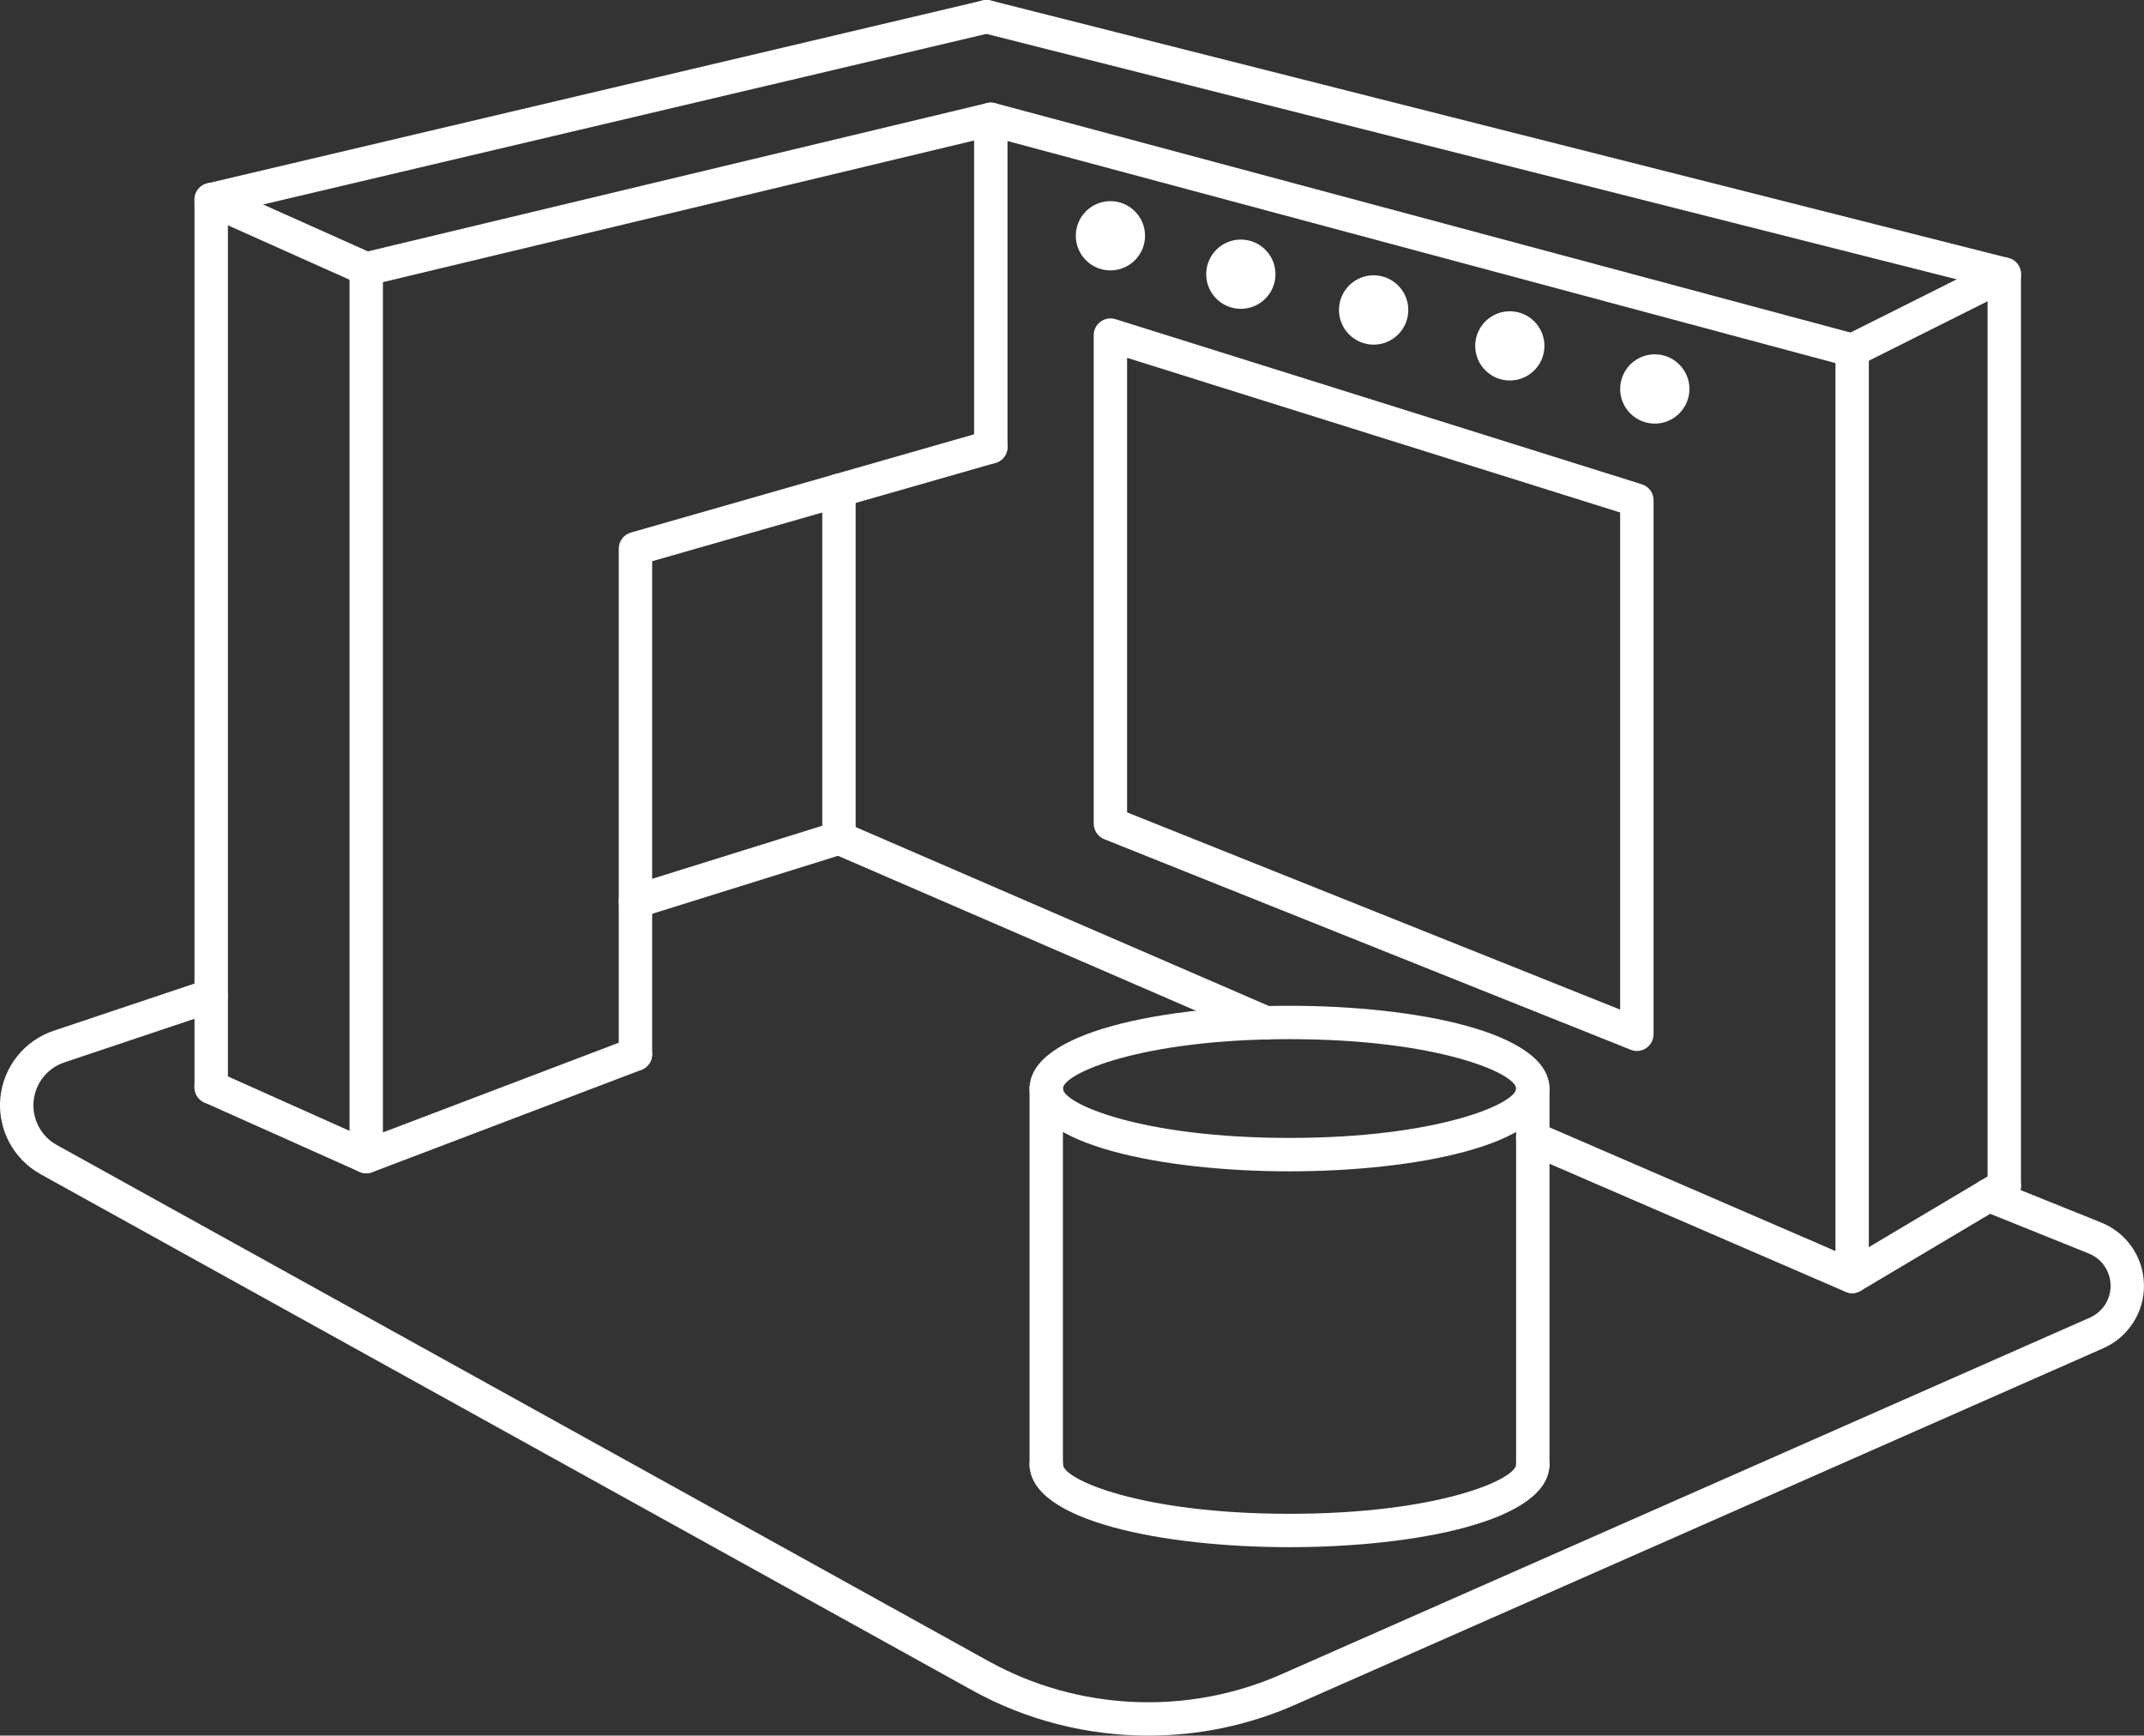 <?xml version="1.0" encoding="utf-8"?>
<!-- Generator: Adobe Illustrator 16.0.0, SVG Export Plug-In . SVG Version: 6.00 Build 0)  -->
<!DOCTYPE svg PUBLIC "-//W3C//DTD SVG 1.1//EN" "http://www.w3.org/Graphics/SVG/1.1/DTD/svg11.dtd">
<svg version="1.1" id="Layer_1" xmlns="http://www.w3.org/2000/svg" xmlns:xlink="http://www.w3.org/1999/xlink" x="0px" y="0px"
	 width="84.809px" height="68.646px" viewBox="0 0 84.809 68.646" enable-background="new 0 0 84.809 68.646" xml:space="preserve">
<rect x="0" y="0" width="84.809" height="68.646" fill="#333333" stroke="none"/>
<g>
	<g>
		<path fill="#FFFFFF" d="M45.426,68.646c-2.409,0-4.814-0.6-6.959-1.787L1.605,46.441c-1.079-0.598-1.704-1.779-1.593-3.006
			c0.113-1.229,0.943-2.277,2.112-2.668l6.019-2.016c0.346-0.115,0.719,0.07,0.836,0.416c0.115,0.346-0.072,0.719-0.417,0.836
			L2.544,42.02c-0.673,0.225-1.149,0.828-1.215,1.535c-0.064,0.707,0.295,1.387,0.916,1.73l36.861,20.418
			c3.541,1.963,7.865,2.158,11.569,0.523l31.991-14.111c0.508-0.225,0.83-0.727,0.821-1.281c-0.009-0.557-0.348-1.049-0.862-1.256
			l-4.206-1.693c-0.337-0.137-0.501-0.521-0.366-0.859c0.138-0.34,0.522-0.5,0.86-0.365l4.206,1.693
			c1.008,0.406,1.671,1.371,1.688,2.459c0.019,1.086-0.614,2.072-1.609,2.512L51.208,67.436
			C49.372,68.244,47.398,68.646,45.426,68.646z"/>
	</g>
	<g>
		<g>
			<path fill="#FFFFFF" d="M41.385,58.578c-0.364,0-0.659-0.295-0.659-0.66V43.053c0-0.363,0.295-0.66,0.659-0.66
				c0.365,0,0.661,0.297,0.661,0.66v14.865C42.046,58.283,41.75,58.578,41.385,58.578z"/>
		</g>
		<g>
			<path fill="#FFFFFF" d="M60.632,58.578c-0.365,0-0.66-0.295-0.66-0.66V43.053c0-0.363,0.295-0.66,0.66-0.66s0.66,0.297,0.66,0.66
				v14.865C61.292,58.283,60.997,58.578,60.632,58.578z"/>
		</g>
		<g>
			<path fill="#FFFFFF" d="M51.009,46.328c-4.953,0-10.283-1.025-10.283-3.275c0-2.248,5.33-3.273,10.283-3.273
				c4.952,0,10.283,1.025,10.283,3.273C61.292,45.303,55.961,46.328,51.009,46.328z M51.009,41.1c-5.914,0-8.963,1.369-8.963,1.953
				s3.049,1.953,8.963,1.953c5.913,0,8.963-1.369,8.963-1.953S56.922,41.1,51.009,41.1z"/>
		</g>
		<g>
			<path fill="#FFFFFF" d="M51.009,61.193c-4.953,0-10.283-1.023-10.283-3.275c0-0.363,0.295-0.66,0.659-0.66
				c0.365,0,0.661,0.297,0.661,0.66c0,0.586,3.049,1.955,8.963,1.955c5.913,0,8.963-1.369,8.963-1.955c0-0.363,0.295-0.66,0.66-0.66
				s0.66,0.297,0.66,0.66C61.292,60.17,55.961,61.193,51.009,61.193z"/>
		</g>
	</g>
	<g>
		<path fill="#FFFFFF" d="M50.068,41.113c-0.087,0-0.176-0.018-0.262-0.055l-16.882-7.307c-0.335-0.145-0.488-0.533-0.344-0.869
			c0.145-0.332,0.53-0.488,0.867-0.344l16.883,7.309c0.335,0.145,0.488,0.533,0.345,0.867
			C50.567,40.965,50.323,41.113,50.068,41.113z"/>
	</g>
	<g>
		<path fill="#FFFFFF" d="M73.261,51.148c-0.088,0-0.176-0.02-0.259-0.055l-12.635-5.465c-0.335-0.146-0.488-0.535-0.344-0.869
			s0.532-0.488,0.869-0.344l11.712,5.066V14.361L39.036,5.359c-0.291-0.068-0.506-0.33-0.506-0.641c0-0.365,0.293-0.66,0.658-0.66
			h0.004c0.058,0,0.114,0.008,0.17,0.021l34.072,9.137c0.289,0.078,0.49,0.34,0.49,0.639v36.629c0,0.223-0.112,0.432-0.299,0.553
			C73.517,51.111,73.389,51.148,73.261,51.148z"/>
	</g>
	<g>
		<path fill="#FFFFFF" d="M73.267,14.518c-0.242,0-0.475-0.135-0.592-0.365c-0.162-0.326-0.03-0.723,0.296-0.887l6.016-3.012
			c0.329-0.164,0.723-0.031,0.887,0.295c0.163,0.326,0.031,0.723-0.296,0.887l-6.015,3.012
			C73.467,14.494,73.366,14.518,73.267,14.518z"/>
	</g>
	<g>
		<path fill="#FFFFFF" d="M73.267,51.146c-0.225,0-0.444-0.115-0.567-0.322c-0.187-0.314-0.084-0.719,0.229-0.906l6.016-3.578
			c0.315-0.186,0.719-0.084,0.905,0.229c0.187,0.314,0.083,0.719-0.229,0.906l-6.017,3.578
			C73.497,51.117,73.382,51.146,73.267,51.146z"/>
	</g>
	<g>
		<path fill="#FFFFFF" d="M79.282,47.566c-0.363,0-0.66-0.295-0.66-0.66V11.357L38.881,1.305c-0.293-0.068-0.513-0.33-0.513-0.645
			c0-0.365,0.294-0.66,0.658-0.66h0.002c0.056,0,0.109,0.008,0.164,0.02l40.253,10.184c0.293,0.074,0.497,0.338,0.497,0.641v36.063
			C79.942,47.271,79.647,47.566,79.282,47.566z"/>
	</g>
	<g>
		<path fill="#FFFFFF" d="M14.486,46.404c-0.132,0-0.263-0.039-0.374-0.115c-0.18-0.125-0.286-0.328-0.286-0.545V10.637
			c0-0.307,0.21-0.572,0.507-0.643l24.705-5.916c0.193-0.049,0.404-0.002,0.563,0.123s0.252,0.316,0.252,0.518v12.957
			c0,0.365-0.295,0.66-0.66,0.66s-0.661-0.295-0.661-0.66V5.557l-23.385,5.602v33.629l9.755-3.709
			c0.342-0.131,0.723,0.041,0.852,0.383s-0.041,0.723-0.383,0.852l-10.648,4.049C14.646,46.391,14.565,46.404,14.486,46.404z"/>
	</g>
	<g>
		<path fill="#FFFFFF" d="M14.485,46.404c-0.089,0-0.181-0.018-0.268-0.057l-6.133-2.742c-0.332-0.15-0.482-0.541-0.334-0.873
			s0.538-0.482,0.873-0.334l6.132,2.744c0.333,0.148,0.482,0.539,0.333,0.871C14.979,46.26,14.739,46.404,14.485,46.404z"/>
	</g>
	<g>
		<path fill="#FFFFFF" d="M25.136,42.355c-0.365,0-0.66-0.295-0.66-0.66V21.699c0-0.295,0.195-0.555,0.479-0.635l14.056-4.023
			c0.348-0.098,0.717,0.104,0.816,0.453c0.101,0.352-0.103,0.717-0.453,0.816l-13.577,3.887v19.498
			C25.796,42.061,25.501,42.355,25.136,42.355z"/>
	</g>
	<g>
		<path fill="#FFFFFF" d="M8.354,43.662c-0.365,0-0.661-0.295-0.661-0.66V7.895c0-0.307,0.212-0.572,0.509-0.643l22.705-5.354
			c0.01-0.002,0.019-0.004,0.027-0.006l7.941-1.875c0.407-0.094,0.813,0.227,0.813,0.643c0,0.322-0.23,0.592-0.537,0.648
			l-7.938,1.875c-0.01,0.002-0.02,0.004-0.029,0.006L9.015,8.416v34.586C9.015,43.367,8.72,43.662,8.354,43.662z"/>
	</g>
	<g>
		<path fill="#FFFFFF" d="M14.485,11.297c-0.089,0-0.181-0.02-0.268-0.059L8.085,8.496c-0.332-0.15-0.482-0.541-0.334-0.873
			c0.15-0.332,0.538-0.48,0.873-0.334l6.132,2.744c0.333,0.15,0.482,0.541,0.333,0.873C14.979,11.152,14.739,11.297,14.485,11.297z"
			/>
	</g>
	<g>
		<path fill="#FFFFFF" d="M33.186,33.807c-0.365,0-0.66-0.297-0.66-0.66V19.393c0-0.363,0.295-0.66,0.66-0.66s0.66,0.297,0.66,0.66
			v13.754C33.846,33.51,33.551,33.807,33.186,33.807z"/>
	</g>
	<g>
		<path fill="#FFFFFF" d="M64.748,41.568c-0.083,0-0.167-0.018-0.245-0.049l-20.824-8.328c-0.25-0.1-0.415-0.344-0.415-0.613V13.254
			c0-0.211,0.101-0.408,0.27-0.531c0.17-0.125,0.39-0.162,0.589-0.1l20.822,6.531c0.276,0.086,0.464,0.342,0.464,0.629v21.123
			c0,0.221-0.109,0.424-0.29,0.547C65.007,41.529,64.878,41.568,64.748,41.568z M44.584,32.131l19.504,7.801V20.27l-19.504-6.117
			V32.131z"/>
	</g>
	<g>
		<path fill="#FFFFFF" d="M43.925,10.695c-0.757,0-1.37-0.613-1.37-1.369s0.613-1.371,1.37-1.371c0.754,0,1.369,0.615,1.369,1.371
			S44.679,10.695,43.925,10.695z"/>
	</g>
	<g>
		<circle fill="#FFFFFF" cx="49.083" cy="10.845" r="1.37"/>
	</g>
	<g>
		<circle fill="#FFFFFF" cx="54.336" cy="12.26" r="1.371"/>
	</g>
	<g>
		<circle fill="#FFFFFF" cx="59.723" cy="13.68" r="1.369"/>
	</g>
	<g>
		<circle fill="#FFFFFF" cx="65.458" cy="15.384" r="1.37"/>
	</g>
	<g>
		<path fill="#FFFFFF" d="M25.136,36.316c-0.281,0-0.542-0.182-0.631-0.463c-0.107-0.348,0.086-0.719,0.435-0.828l8.049-2.51
			c0.35-0.107,0.72,0.086,0.827,0.434c0.109,0.348-0.085,0.719-0.434,0.826l-8.049,2.512C25.267,36.307,25.2,36.316,25.136,36.316z"
			/>
	</g>
</g>
</svg>
